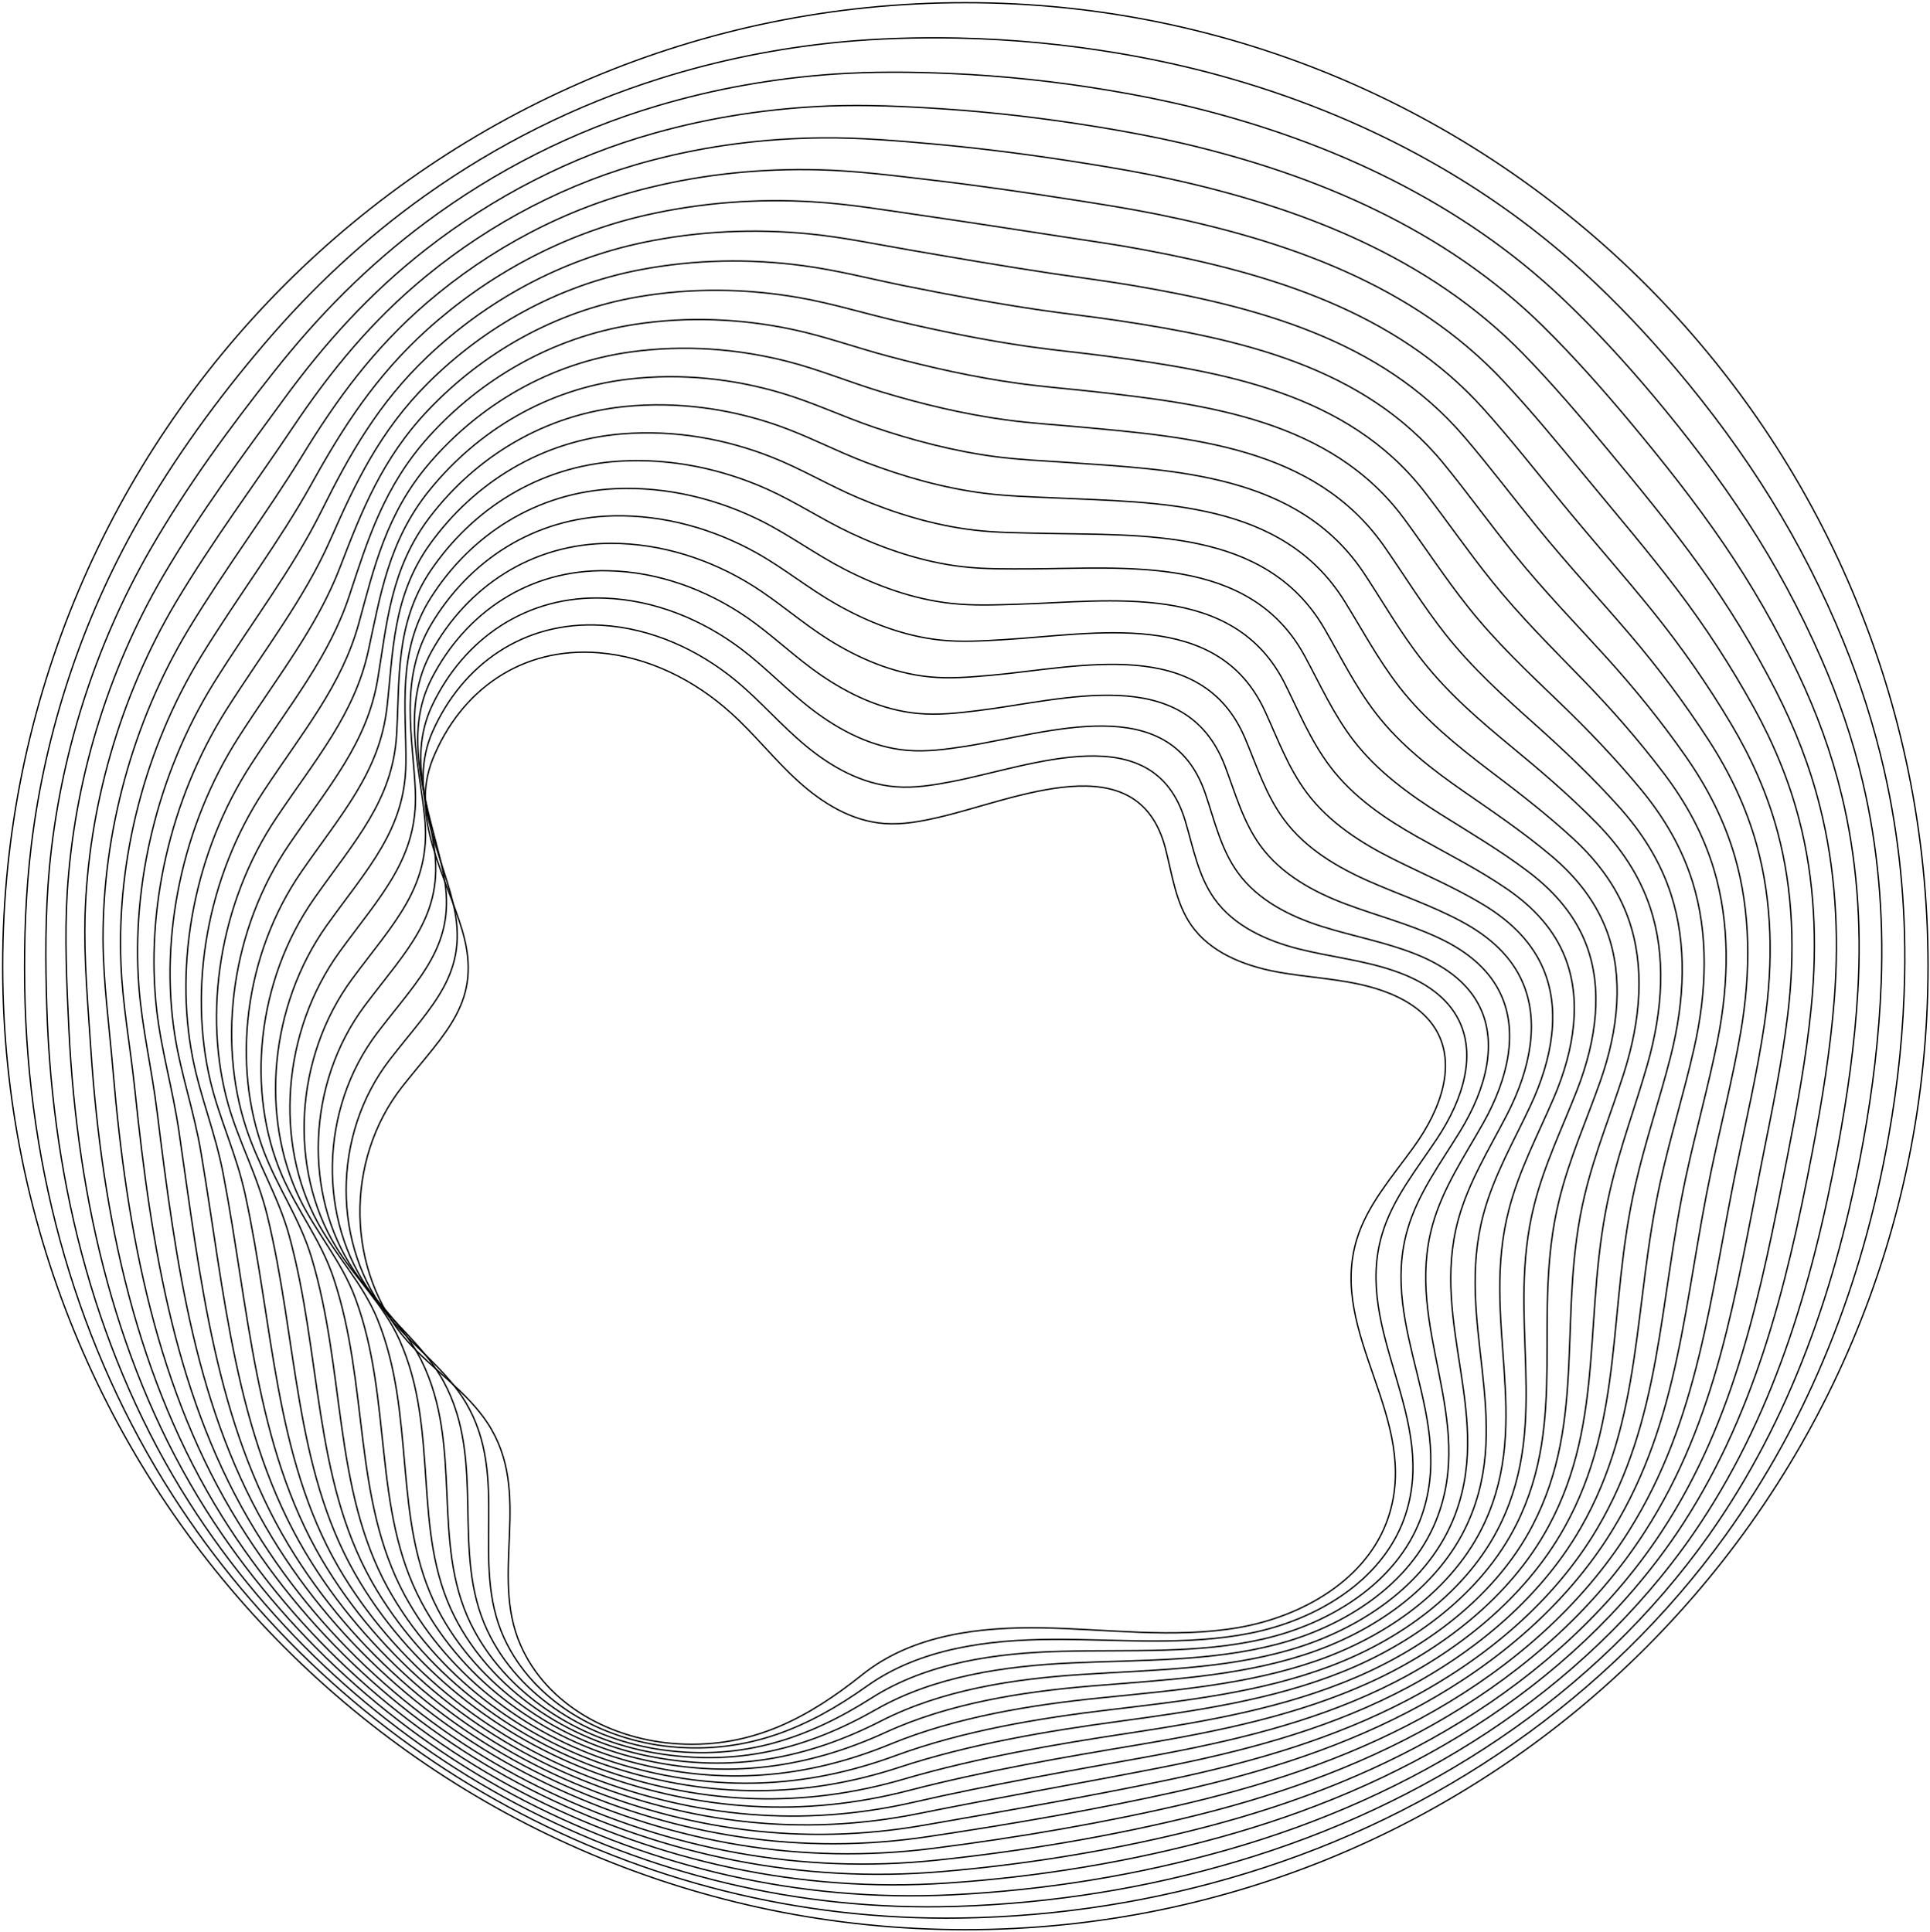 <svg xmlns="http://www.w3.org/2000/svg" id="svg-abstract-circular-grid" width="720" height="721" viewBox="0 0 720 721" fill="none"><path d="M360.134 1C161.79 1 1 161.954 1 360.5C1 559.046 161.79 720 360.134 720C558.478 720 719.268 559.047 719.268 360.5C719.268 161.954 558.478 1 360.134 1Z" stroke="currentcolor" stroke-width="0.5"></path><path d="M9.213 368.248C8.946 350.181 9.58 332.615 11.683 315.316C16.924 272.47 30.644 231.361 51.442 194.759C65.129 170.748 81.22 148.707 98.712 128.203C116.405 107.464 136.201 88.896 158.802 72.833C185.207 54.065 214.684 39.171 246.332 29.252C267.863 22.473 290.197 17.965 312.997 15.727C327.519 14.325 342.274 13.891 357.296 14.191C377.627 14.625 397.69 16.562 417.252 19.868C428.569 21.772 439.719 24.143 450.635 26.982C503.08 40.74 551.452 65.486 590.61 101.386C602.961 112.707 614.479 124.863 625.328 137.72C638.247 153.015 650.165 169.179 660.647 186.143C671.096 203.008 680.109 220.707 687.687 239.275C693.997 254.704 699.104 270.7 702.877 287.231C708.452 311.71 711.055 337.324 710.555 363.572C710.187 384.244 708.051 404.482 704.512 424.285C694.764 479.153 674.868 529.614 643.555 573.094C621.856 603.183 594.916 629.365 564.538 650.605C534.393 671.677 500.877 687.974 464.923 698.961C431.206 709.28 395.286 715.124 358.365 715.659C297.441 716.594 240.055 701.466 189.747 674.249C138.872 646.697 95.574 606.59 64.394 557.933C29.309 503.165 10.314 437.944 9.213 368.248Z" stroke="currentcolor" stroke-width="0.5"></path><path d="M17.458 375.996C16.89 358.229 16.857 341.098 18.393 324.133C22.299 282.121 35.318 240.979 56.182 204.811C69.969 180.967 85.86 159.361 102.251 138.655C118.708 117.85 137.002 99.216 158.968 82.852C184.606 63.783 213.75 48.789 245.263 39.471C266.662 33.093 288.728 29.219 311.094 27.65C325.349 26.681 339.737 26.781 354.459 27.416C374.255 28.284 393.884 30.388 413.113 33.594C424.229 35.431 435.179 37.635 445.895 40.273C497.204 53.063 545.376 75.672 583.199 111.672C595.05 122.96 606.133 135.015 616.749 147.639C629.367 162.667 641.318 178.296 651.867 194.559C662.383 210.722 671.496 227.654 679.308 245.42C685.851 260.314 691.192 275.81 694.931 291.873C700.573 315.784 702.776 340.897 701.808 366.645C701.04 386.849 698.604 406.619 695.065 426.055C685.25 479.989 667.991 529.547 637.579 572.727C616.515 602.482 589.742 628.097 559.664 648.501C529.819 668.772 496.703 684.1 461.318 694.586C428.101 704.405 392.716 710.215 356.629 711.318C297.641 713.154 242.025 699.095 192.785 673.113C143.111 646.798 100.748 607.993 70.57 560.571C36.62 507.139 19.594 443.621 17.458 375.996Z" stroke="currentcolor" stroke-width="0.5"></path><path d="M25.67 383.743C24.836 366.278 24.068 349.613 25.07 332.949C27.64 291.739 39.958 250.596 60.889 214.83C74.777 191.153 90.467 170.014 105.789 149.075C121.012 128.236 137.837 109.468 159.102 92.871C183.972 73.501 212.782 58.44 244.195 49.657C265.427 43.679 287.292 40.407 309.192 39.538C323.179 39.037 337.233 39.638 351.655 40.607C370.883 41.876 390.079 44.18 408.973 47.252C419.856 49.023 430.605 51.026 441.121 53.464C491.296 65.152 539.233 85.791 575.788 121.891C587.138 133.112 597.754 145.067 608.136 157.49C620.487 172.284 632.439 187.379 643.054 202.941C653.637 218.403 662.85 234.533 670.929 251.565C677.739 265.925 683.247 280.886 687.02 296.548C692.695 319.858 694.564 344.537 693.095 369.751C691.96 389.487 689.19 408.79 685.651 427.892C675.77 480.924 661.115 529.58 631.604 572.427C611.207 601.848 584.534 626.861 554.79 646.464C525.246 665.9 492.564 680.327 457.712 690.245C424.997 699.529 390.112 705.306 354.893 707.009C297.875 709.748 243.961 696.757 195.856 672.011C147.418 646.965 105.956 609.429 76.78 563.276C43.897 511.146 28.842 449.265 25.67 383.743Z" stroke="currentcolor" stroke-width="0.5"></path><path d="M33.882 391.491C32.747 374.292 31.278 358.096 31.712 341.732C32.947 301.324 44.598 260.181 65.529 224.848C79.55 201.372 95.04 180.666 109.227 159.494C123.248 138.622 138.538 119.72 159.168 102.856C183.271 83.152 211.746 68.024 243.026 59.842C264.124 54.265 285.723 51.594 307.188 51.427C320.909 51.327 334.596 52.495 348.75 53.764C367.444 55.468 386.206 57.939 404.733 60.911C415.416 62.614 425.965 64.418 436.28 66.688C485.32 77.375 533.057 95.909 568.31 132.11C579.193 143.297 589.341 155.153 599.456 167.375C611.507 181.902 623.492 196.462 634.174 211.323C644.823 226.117 654.137 241.412 662.483 257.709C669.56 271.535 675.235 285.995 679.008 301.19C684.716 323.899 686.218 348.11 684.315 372.79C682.813 392.059 679.708 410.894 676.136 429.662C666.188 481.792 654.171 529.514 625.561 572.059C605.832 601.146 579.293 625.592 549.816 644.36C520.572 662.994 488.291 676.453 454.006 685.837C421.759 694.62 387.441 700.364 353.057 702.635C297.975 706.275 245.797 694.353 198.794 670.842C151.59 647.031 110.997 610.798 82.888 565.881C51.208 515.12 38.089 454.908 33.882 391.491Z" stroke="currentcolor" stroke-width="0.5"></path><path d="M42.128 399.239C40.693 382.341 38.523 366.578 38.423 350.549C38.322 310.975 49.272 269.799 70.27 234.867C84.391 211.557 99.68 191.32 112.8 169.947C125.585 149.041 139.373 130.04 159.369 112.874C182.704 92.871 210.845 77.642 241.992 70.062C262.956 64.885 284.321 62.815 305.353 63.349C318.806 63.683 332.126 65.353 346.013 66.989C364.14 69.093 382.5 71.765 400.694 74.603C411.176 76.24 421.492 77.876 431.64 79.913C479.545 89.598 527.082 106.028 560.999 142.362C571.381 153.483 581.062 165.272 590.977 177.261C602.761 191.554 614.712 205.546 625.495 219.739C636.211 233.832 645.625 248.359 654.204 263.854C661.548 277.146 667.391 291.105 671.196 305.832C676.971 327.94 678.106 351.684 675.703 375.862C673.833 394.664 670.428 413.031 666.823 431.465C656.808 482.694 647.494 529.581 619.72 571.759C600.725 600.579 574.219 624.356 545.075 642.323C516.132 660.156 484.285 672.646 450.568 681.496C418.821 689.778 385.038 695.488 351.488 698.327C298.375 702.869 247.867 692.115 201.999 669.74C155.964 647.265 116.338 612.234 89.231 568.553C58.486 519.128 47.303 460.553 42.128 399.239Z" stroke="currentcolor" stroke-width="0.5"></path><path d="M50.34 406.986C48.604 390.355 45.7 375.094 45.099 359.365C43.563 320.593 53.912 279.416 74.977 244.919C89.198 221.776 104.32 202.039 116.305 180.399C127.889 159.494 140.14 140.325 159.469 122.893C182.036 102.588 209.877 87.36 240.89 80.28C261.721 75.538 282.819 74.035 303.416 75.304C316.603 76.106 329.555 78.277 343.142 80.247C360.701 82.785 378.628 85.59 396.488 88.329C406.736 89.898 416.885 91.334 426.799 93.204C473.569 101.92 520.906 116.214 553.521 152.648C563.436 163.702 572.65 175.39 582.297 187.179C593.781 201.205 605.766 214.696 616.615 228.155C627.398 241.546 636.945 255.272 645.758 270.032C653.37 282.789 659.378 296.248 663.184 310.541C668.959 332.081 669.794 355.324 666.89 379.001C664.653 397.335 660.914 415.235 657.309 433.335C647.261 483.628 640.584 529.614 613.644 571.491C595.317 599.977 568.944 623.187 540.101 640.319C511.425 657.351 480.045 668.905 446.863 677.187C415.616 684.968 382.333 690.612 349.685 694.052C298.542 699.462 249.736 689.844 204.97 668.672C160.17 647.466 121.446 613.703 95.34 571.258C65.796 523.135 56.483 466.196 50.34 406.986Z" stroke="currentcolor" stroke-width="0.5"></path><path d="M58.586 414.734C56.55 398.37 52.978 383.576 51.809 368.181C48.938 330.244 58.586 289.001 79.684 254.937C94.005 231.962 108.928 212.726 119.844 190.819C130.226 169.947 140.942 150.611 159.636 132.911C181.435 112.273 208.943 96.978 239.822 90.499C260.519 86.158 281.384 85.29 301.514 87.227C314.466 88.462 327.018 91.167 340.338 93.438C357.363 96.377 374.856 99.382 392.382 102.021C402.43 103.523 412.345 104.792 422.093 106.429C467.727 114.143 514.864 126.332 546.177 162.9C555.591 173.887 564.337 185.509 573.751 197.064C584.968 210.822 596.953 223.78 607.869 236.57C618.718 249.294 628.399 262.218 637.446 276.177C645.358 288.4 651.5 301.324 655.339 315.183C661.148 336.121 661.649 358.897 658.244 382.073C655.606 399.906 651.567 417.372 647.928 435.105C637.813 484.497 633.774 529.58 607.735 571.124C590.109 599.276 563.837 621.885 535.294 638.215C506.919 654.445 475.939 665.031 443.324 672.779C412.579 680.026 379.83 685.636 348.016 689.677C298.843 695.922 251.773 687.473 208.108 667.503C164.51 647.566 126.721 615.072 101.617 573.896C73.074 527.109 65.663 471.84 58.586 414.734Z" stroke="currentcolor" stroke-width="0.5"></path><path d="M66.798 422.482C64.461 406.419 60.188 392.092 58.452 376.964C54.212 339.829 63.226 298.585 84.357 264.956C98.812 242.181 113.534 223.446 123.315 201.238C132.495 180.366 141.676 160.863 159.702 142.897C180.734 121.958 207.907 106.596 238.653 100.685C259.217 96.745 279.848 96.477 299.51 99.116C312.196 100.785 324.381 103.991 337.433 106.63C353.891 109.936 370.983 113.175 388.142 115.68C397.957 117.116 407.704 118.184 417.218 119.62C461.718 126.333 508.654 136.385 538.632 173.086C547.579 184.04 555.824 195.528 565.005 206.882C575.921 220.407 587.939 232.797 598.922 244.886C609.838 256.908 619.653 269.031 628.9 282.255C637.079 293.944 643.388 306.367 647.26 319.791C653.102 340.163 653.269 362.437 649.397 385.113C646.392 402.478 642.019 419.476 638.38 436.875C628.199 485.365 626.796 529.547 601.626 570.757C584.667 598.575 558.495 620.616 530.253 636.111C502.178 651.507 471.633 661.191 439.552 668.371C409.307 675.117 377.126 680.661 346.113 685.303C298.943 692.382 253.542 685.069 210.979 666.334C168.616 647.666 131.728 616.442 107.658 576.501C80.385 531.117 74.776 477.45 66.798 422.482Z" stroke="currentcolor" stroke-width="0.5"></path><path d="M75.01 430.23C72.373 414.434 67.399 400.575 65.129 385.781C59.554 349.48 67.799 308.17 89.064 274.975C103.586 252.333 118.208 234.166 126.854 211.658C134.866 190.819 142.511 171.116 159.87 152.882C180.133 131.642 206.973 116.181 237.619 110.837C258.049 107.264 278.412 107.665 297.641 110.971C310.059 113.108 321.877 116.782 334.663 119.787C350.553 123.494 367.211 126.934 384.036 129.338C393.65 130.707 403.198 131.609 412.512 132.845C455.876 138.589 502.612 146.503 531.288 183.338C539.734 194.225 547.546 205.646 556.492 216.767C567.142 230.025 579.159 241.914 590.209 253.302C601.225 264.623 611.14 275.943 620.621 288.433C629.1 299.587 635.543 311.509 639.415 324.467C645.324 344.237 645.157 366.077 640.751 388.218C637.379 405.116 632.706 421.68 629.033 438.712C618.785 486.267 620.02 529.547 595.751 570.49C579.46 597.974 553.421 619.414 525.479 634.108C497.705 648.701 467.594 657.418 436.047 664.063C406.269 670.308 374.655 675.785 344.477 681.061C299.277 688.943 255.579 682.831 214.117 665.299C172.989 647.9 137.002 617.944 113.935 579.239C87.662 535.091 83.89 483.094 75.01 430.23Z" stroke="currentcolor" stroke-width="0.5"></path><path d="M83.256 437.977C80.285 422.448 74.643 409.057 71.839 394.597C64.929 359.098 72.473 317.788 93.772 285.027C108.393 262.552 122.882 244.919 130.359 222.144C137.203 201.372 143.279 181.468 159.97 162.934C179.466 141.361 206.005 125.865 236.484 121.09C256.747 117.917 276.911 118.952 295.672 122.926C307.823 125.498 319.274 129.706 331.759 133.012C347.082 137.086 363.339 140.759 379.83 143.03C389.244 144.333 398.558 145.067 407.672 146.069C449.901 150.811 496.47 156.555 523.811 193.557C531.789 204.377 539.1 215.732 547.813 226.652C558.162 239.676 570.213 250.997 581.33 261.684C592.413 272.303 602.494 282.856 612.175 294.545C620.955 305.164 627.532 316.552 631.437 329.109C637.38 348.278 636.879 369.651 631.971 391.257C628.266 407.688 623.225 423.784 619.52 440.482C609.204 487.135 613.043 529.514 589.675 570.122C574.052 597.273 548.113 618.145 520.506 632.004C492.998 645.796 463.321 653.577 432.375 659.655C403.098 665.366 372.019 670.776 342.675 676.687C299.477 685.369 257.448 680.427 217.088 664.13C177.162 648 142.11 619.314 120.044 581.877C94.974 539.098 92.971 488.705 83.256 437.977Z" stroke="currentcolor" stroke-width="0.5"></path><path d="M91.468 445.725C88.163 430.463 81.853 417.572 78.482 403.413C70.236 368.749 77.08 327.372 98.445 295.045C113.167 272.737 127.521 255.672 133.864 232.563C139.539 211.858 144.046 191.72 160.103 172.952C178.831 151.078 205.037 135.483 235.382 131.308C255.512 128.536 275.441 130.173 293.735 134.848C305.619 137.887 316.736 142.562 328.921 146.236C343.676 150.711 359.533 154.551 375.657 156.722C384.837 157.958 393.984 158.492 402.897 159.327C443.958 163.101 490.394 166.674 516.366 203.843C523.877 214.596 530.721 225.85 539.166 236.57C549.248 249.327 561.299 260.147 572.483 270.132C583.632 280.084 593.848 289.802 603.729 300.756C612.809 310.841 619.552 321.728 623.425 333.817C629.4 352.385 628.566 373.29 623.191 394.396C619.118 410.359 613.744 425.988 610.038 442.352C599.656 488.103 606.132 529.547 583.666 569.855C568.71 596.671 542.905 616.942 515.565 630C488.358 642.991 459.114 649.803 428.702 655.38C399.926 660.59 369.381 665.9 340.872 672.445C299.644 681.896 259.351 678.189 220.092 663.095C181.401 648.2 147.251 620.816 126.186 584.616C102.25 543.072 101.983 494.315 91.468 445.725Z" stroke="currentcolor" stroke-width="0.5"></path><path d="M99.68 453.472C96.041 438.478 89.098 426.055 85.159 412.196C75.578 378.333 81.754 336.956 103.152 305.064C117.974 282.956 132.229 266.425 137.37 242.982C141.91 222.31 144.814 202.006 160.203 182.937C178.163 160.763 204.035 145.067 234.28 141.494C254.277 139.123 273.939 141.394 291.799 146.737C303.416 150.21 314.166 155.353 326.083 159.427C340.304 164.236 355.694 168.344 371.517 170.414C380.497 171.583 389.411 171.95 398.124 172.551C438.05 175.357 484.319 176.726 508.955 214.062C515.999 224.715 522.342 235.936 530.587 246.422C540.368 258.912 552.453 269.197 563.703 278.481C574.92 287.732 585.335 296.648 595.383 306.834C604.797 316.351 611.641 326.771 615.547 338.426C621.589 356.426 620.421 376.83 614.512 397.435C610.072 412.931 604.363 428.092 600.658 444.088C590.209 488.905 599.323 529.48 577.724 569.454C563.436 595.937 537.764 615.606 510.724 627.863C483.818 640.018 454.975 645.896 425.13 650.939C396.855 655.647 366.877 660.824 339.169 668.037C299.944 678.223 261.32 675.751 223.164 661.859C185.708 648.234 152.425 622.119 132.429 587.154C109.562 547.079 110.997 499.959 99.68 453.472Z" stroke="currentcolor" stroke-width="0.5"></path><path d="M107.926 461.22C103.92 446.526 96.342 434.571 91.869 421.012C80.953 387.984 86.427 346.574 107.859 315.082C122.815 293.142 136.936 277.179 140.908 253.401C144.347 232.797 145.615 212.258 160.371 192.923C177.563 170.414 203.101 154.685 233.212 151.679C253.075 149.709 272.504 152.614 289.896 158.659C301.247 162.6 311.629 168.21 323.279 172.618C336.933 177.795 351.922 182.136 367.378 184.073C376.125 185.175 384.871 185.375 393.383 185.776C432.174 187.613 478.276 186.778 501.578 224.314C508.154 234.9 514.03 246.021 522.008 256.307C531.522 268.563 543.607 278.281 554.89 286.897C566.174 295.446 576.756 303.561 587.004 313.012C596.719 321.995 603.696 331.88 607.602 343.101C613.678 360.5 612.175 380.437 605.766 400.541C600.959 415.569 594.916 430.263 591.177 445.925C580.662 489.84 592.413 529.48 571.715 569.187C558.095 595.336 532.524 614.438 505.817 625.859C479.211 637.213 450.802 642.156 421.492 646.631C393.717 650.805 364.274 655.881 337.4 663.762C300.145 674.683 263.257 673.48 226.168 660.79C189.948 648.401 157.566 623.588 138.572 589.892C116.839 551.087 119.977 505.569 107.926 461.22Z" stroke="currentcolor" stroke-width="0.5"></path><path d="M116.138 468.968C111.765 454.541 103.553 443.053 98.512 429.829C86.26 397.602 91.034 356.192 112.533 325.134C127.589 303.361 141.643 287.966 144.38 263.854C146.717 243.316 146.35 222.544 160.471 202.941C176.895 180.132 202.099 164.303 232.077 161.898C251.807 160.295 270.968 163.869 287.927 170.581C299.01 174.956 309.025 181.034 320.375 185.843C333.461 191.386 348.049 195.962 363.138 197.765C371.684 198.8 380.197 198.8 388.543 199.001C426.166 199.869 472.167 196.83 494.066 234.533C500.175 245.053 505.55 256.106 513.295 266.158C522.509 278.147 534.627 287.364 545.977 295.246C557.327 303.127 568.076 310.374 578.492 319.123C588.54 327.539 595.617 336.956 599.556 347.71C605.665 364.508 603.863 383.977 596.953 403.58C591.812 418.14 585.435 432.367 581.663 447.695C571.081 490.708 585.436 529.447 565.673 568.82C552.72 594.634 527.282 613.135 500.876 623.755C474.537 634.308 446.596 638.282 417.82 642.223C390.546 645.896 361.636 650.805 335.597 659.388C300.312 670.976 265.126 671.076 229.139 659.621C194.121 648.501 162.674 624.957 144.68 592.497C124.15 555.061 128.89 511.213 116.138 468.968Z" stroke="currentcolor" stroke-width="0.5"></path><path d="M124.383 476.716C119.643 462.556 110.797 451.535 105.222 438.645C91.635 407.253 95.741 365.81 117.273 335.153C132.429 313.58 146.45 298.719 147.952 274.273C149.22 253.802 147.217 232.83 160.637 212.96C176.294 189.85 201.164 173.921 231.042 172.084C250.604 170.882 269.566 175.089 286.09 182.47C296.906 187.312 306.554 193.824 317.637 199.034C330.189 204.911 344.31 209.754 359.099 211.457C367.445 212.425 375.757 212.258 383.869 212.258C420.357 212.158 466.225 206.915 486.755 244.819C492.397 255.238 497.304 266.259 504.782 276.077C513.729 287.799 525.847 296.481 537.264 303.695C548.681 310.875 559.63 317.287 570.213 325.301C580.595 333.183 587.805 342.099 591.745 352.418C597.92 368.615 595.784 387.617 588.339 406.719C582.831 420.812 576.121 434.571 572.349 449.565C561.7 491.677 578.692 529.48 559.797 568.553C547.479 594.033 522.174 611.966 496.069 621.751C470.03 631.503 442.489 634.542 414.281 637.915C387.474 641.087 359.132 645.829 333.961 655.113C300.645 667.369 267.195 668.772 232.31 658.553C198.527 648.668 167.981 626.427 150.989 595.202C131.427 559.068 137.803 516.857 124.383 476.716Z" stroke="currentcolor" stroke-width="0.5"></path><path d="M132.596 484.464C127.488 470.604 118.041 460.052 111.899 447.462C97.01 416.872 100.448 375.461 121.947 345.205C137.269 323.832 151.19 309.472 151.424 284.76C151.624 264.355 147.952 243.149 160.738 223.012C175.627 199.569 200.163 183.572 229.907 182.337C249.336 181.535 268.064 186.377 284.121 194.426C294.67 199.736 303.984 206.682 314.766 212.259C326.751 218.47 340.471 223.58 354.893 225.149C363.005 226.051 371.117 225.717 379.062 225.483C414.381 224.448 460.183 216.934 479.311 255.038C484.485 265.391 488.892 276.311 496.169 285.962C504.816 297.45 516.934 305.565 528.451 312.077C539.934 318.556 551.084 324.133 561.834 331.446C572.55 338.727 579.86 347.176 583.8 357.061C590.009 372.69 587.572 391.224 579.593 409.758C573.751 423.384 566.674 436.675 562.902 451.335C552.219 492.512 571.782 529.414 553.822 568.185C542.171 593.332 517 610.664 491.195 619.648C465.457 628.564 438.35 630.668 410.709 633.507C384.403 636.145 356.595 640.72 332.259 650.739C300.912 663.629 269.165 666.368 235.382 657.384C202.834 648.735 173.189 627.796 157.232 597.807C138.705 563.043 146.65 522.534 132.596 484.464Z" stroke="currentcolor" stroke-width="0.5"></path><path d="M140.808 492.211C135.266 478.653 125.251 468.534 118.575 456.244C102.351 426.489 105.088 385.046 126.654 355.19C142.076 333.984 155.997 320.192 154.962 295.146C154.094 274.808 148.753 253.401 160.871 232.964C174.992 209.22 199.195 193.123 228.805 192.489C248.101 192.054 266.561 197.565 282.185 206.281C292.467 212.025 301.413 219.439 311.929 225.416C323.379 231.928 336.666 237.305 350.753 238.808C358.665 239.643 366.577 239.142 374.288 238.674C408.472 236.671 454.173 226.919 471.866 265.257C476.607 275.509 480.479 286.396 487.523 295.814C495.902 307.034 508.02 314.648 519.604 320.459C531.155 326.237 542.505 330.979 553.388 337.558C564.471 344.27 571.848 352.252 575.821 361.702C582.097 376.73 579.326 394.797 570.813 412.831C564.638 425.988 557.193 438.812 553.388 453.105C542.638 493.38 564.805 529.38 547.746 567.818C536.763 592.597 511.726 609.395 486.221 617.544C460.783 625.659 434.077 626.827 407.003 629.098C381.198 631.236 353.891 635.577 330.423 646.364C301.013 659.855 271.035 663.963 238.319 656.215C207.006 648.801 178.263 629.165 163.308 600.445C146.016 567.05 155.463 528.211 140.808 492.211Z" stroke="currentcolor" stroke-width="0.5"></path><path d="M149.054 499.992C143.111 486.734 132.529 477.049 125.251 465.094C107.692 436.14 109.728 394.697 131.36 365.276C146.917 344.237 160.838 330.979 158.501 305.632C156.598 285.327 149.554 263.721 161.038 243.015C174.391 218.971 198.26 202.774 227.77 202.741C246.932 202.707 265.159 208.852 280.315 218.236C290.33 224.448 298.943 232.262 309.158 238.674C320.074 245.52 332.893 251.164 346.647 252.533C354.325 253.301 362.037 252.633 369.581 251.965C402.63 249.027 448.265 237.038 464.522 275.542C468.829 285.728 472.2 296.548 478.977 305.732C487.056 316.719 499.207 323.765 510.858 328.875C522.475 333.984 534.025 337.825 545.075 343.736C556.492 349.847 564.003 357.361 567.943 366.378C574.285 380.804 571.181 398.437 562.167 415.936C555.624 428.626 547.879 440.983 544.04 454.942C533.224 494.315 557.994 529.38 541.87 567.551C531.522 591.996 506.618 608.193 481.414 615.54C456.243 622.853 430.004 623.054 403.465 624.79C378.16 626.427 351.354 630.534 328.754 642.089C301.28 656.148 273.071 661.625 241.424 655.146C211.346 648.968 183.505 630.634 169.55 603.15C153.293 571.024 164.276 533.922 149.054 499.992Z" stroke="currentcolor" stroke-width="0.5"></path><path d="M157.266 507.74C150.89 494.782 139.773 485.532 131.928 473.91C113.1 445.725 114.402 404.315 136.034 375.294C151.691 354.422 165.645 341.698 161.973 316.051C159.069 295.78 150.289 273.973 161.105 253.034C173.69 228.655 197.225 212.359 226.602 212.96C245.631 213.294 263.591 220.106 278.312 230.158C288.06 236.837 296.339 245.086 306.22 251.865C316.636 259.012 328.988 264.956 342.374 266.192C349.852 266.893 357.363 266.058 364.674 265.156C396.588 261.316 442.189 247.023 456.978 285.761C460.817 295.847 463.688 306.6 470.231 315.583C478.042 326.303 490.194 332.849 501.911 337.257C513.629 341.665 525.346 344.637 536.563 349.88C548.347 355.357 555.925 362.47 559.897 371.053C566.274 384.879 562.869 402.044 553.321 419.042C546.444 431.265 538.332 443.153 534.493 456.779C523.61 495.216 550.984 529.38 535.762 567.25C526.081 591.361 501.31 606.99 476.407 613.503C451.537 620.015 425.731 619.28 399.726 620.482C374.923 621.618 348.583 625.425 326.884 637.814C301.28 652.408 274.874 659.321 244.362 654.078C215.519 649.135 188.579 632.104 175.626 605.855C160.604 575.031 173.023 539.666 157.266 507.74Z" stroke="currentcolor" stroke-width="0.5"></path><path d="M165.511 515.488C158.668 502.864 147.017 494.048 138.638 482.727C118.475 455.376 119.076 413.899 140.775 385.346C156.531 364.675 170.552 352.419 165.545 326.504C161.606 306.233 151.123 284.292 161.305 263.053C173.123 238.374 196.357 221.977 225.601 223.179C244.462 223.88 262.188 231.361 276.476 242.114C285.924 249.261 293.936 257.91 303.483 265.123C313.364 272.57 325.249 278.815 338.335 279.951C345.612 280.585 352.89 279.583 360.034 278.481C390.779 273.706 436.381 257.142 449.667 296.081C453.072 306.099 455.442 316.786 461.752 325.535C469.263 335.988 481.448 341.999 493.232 345.706C505.016 349.413 516.934 351.517 528.284 356.059C540.402 360.934 548.113 367.613 552.052 375.728C558.495 388.953 554.756 405.684 544.675 422.148C537.464 433.903 528.985 445.324 525.112 458.616C514.163 496.152 544.074 529.347 529.853 566.95C520.773 590.694 496.203 605.755 471.6 611.466C447.03 617.176 421.625 615.473 396.187 616.141C371.851 616.742 345.98 620.282 325.215 633.507C301.48 648.601 276.91 656.95 247.467 652.976C219.859 649.236 193.787 633.54 181.902 608.56C167.882 579.039 181.736 545.443 165.511 515.488Z" stroke="currentcolor" stroke-width="0.5"></path><path d="M173.724 523.235C166.413 510.979 154.228 502.53 145.282 491.51C123.783 464.961 123.683 423.484 145.449 395.331C161.305 374.827 175.393 363.072 169.017 336.89C164.076 316.619 151.891 294.511 161.372 273.005C172.422 248.025 195.323 231.561 224.432 233.298C243.16 234.4 260.62 242.515 274.473 253.936C283.654 261.517 291.332 270.6 300.579 278.248C309.96 286.029 321.377 292.541 334.096 293.543C341.139 294.11 348.25 292.942 355.16 291.606C384.771 285.929 430.372 267.06 442.156 306.233C445.127 316.151 446.963 326.771 453.039 335.32C460.283 345.539 472.468 350.983 484.319 354.022C496.17 357.027 508.288 358.229 519.805 362.137C532.257 366.344 540.101 372.623 544.041 380.337C550.55 392.96 546.511 409.257 535.895 425.153C528.351 436.474 519.504 447.395 515.632 460.352C504.616 496.987 537.164 529.28 523.844 566.549C515.432 589.959 490.962 604.453 466.659 609.328C442.39 614.204 417.419 611.566 392.549 611.699C368.713 611.8 343.242 615.005 323.446 629.098C301.514 644.694 278.847 654.412 250.471 651.774C224.099 649.202 198.928 634.876 188.045 611.132C175.193 583.013 190.449 551.254 173.724 523.235Z" stroke="currentcolor" stroke-width="0.5"></path><path d="M536.129 385.012C532.156 377.765 524.245 371.888 511.459 368.315C499.775 365.075 487.457 364.775 475.539 362.47C463.621 360.133 451.436 355.224 444.459 345.272C438.617 336.923 437.315 326.37 434.778 316.518C424.53 277.112 378.929 298.285 350.42 304.897C343.676 306.466 336.799 307.769 329.956 307.268C317.571 306.366 306.655 299.554 297.741 291.472C288.828 283.39 281.484 273.906 272.537 265.891C259.117 253.802 241.925 245.053 223.331 243.55C194.354 241.212 171.788 257.743 161.506 283.056C152.659 304.83 166.58 327.071 172.522 347.376C180.233 373.758 166.112 385.079 150.122 405.383C128.323 433.101 129.124 474.612 151.925 500.326C161.405 511.012 174.091 519.094 181.902 530.983C199.095 557.131 182.437 587.02 194.221 613.836C204.102 636.345 228.372 649.369 253.509 650.705C280.783 652.141 301.547 640.92 321.71 624.824C340.471 609.829 365.609 606.99 388.944 607.391C413.28 607.825 437.816 611.399 461.785 607.324C485.787 603.25 510.09 589.358 517.868 566.282C530.287 529.313 495.135 497.922 506.218 462.189C510.124 449.599 519.304 439.146 527.182 428.259C538.365 412.897 542.705 397.068 536.129 385.012Z" stroke="currentcolor" stroke-width="0.5"></path></svg>